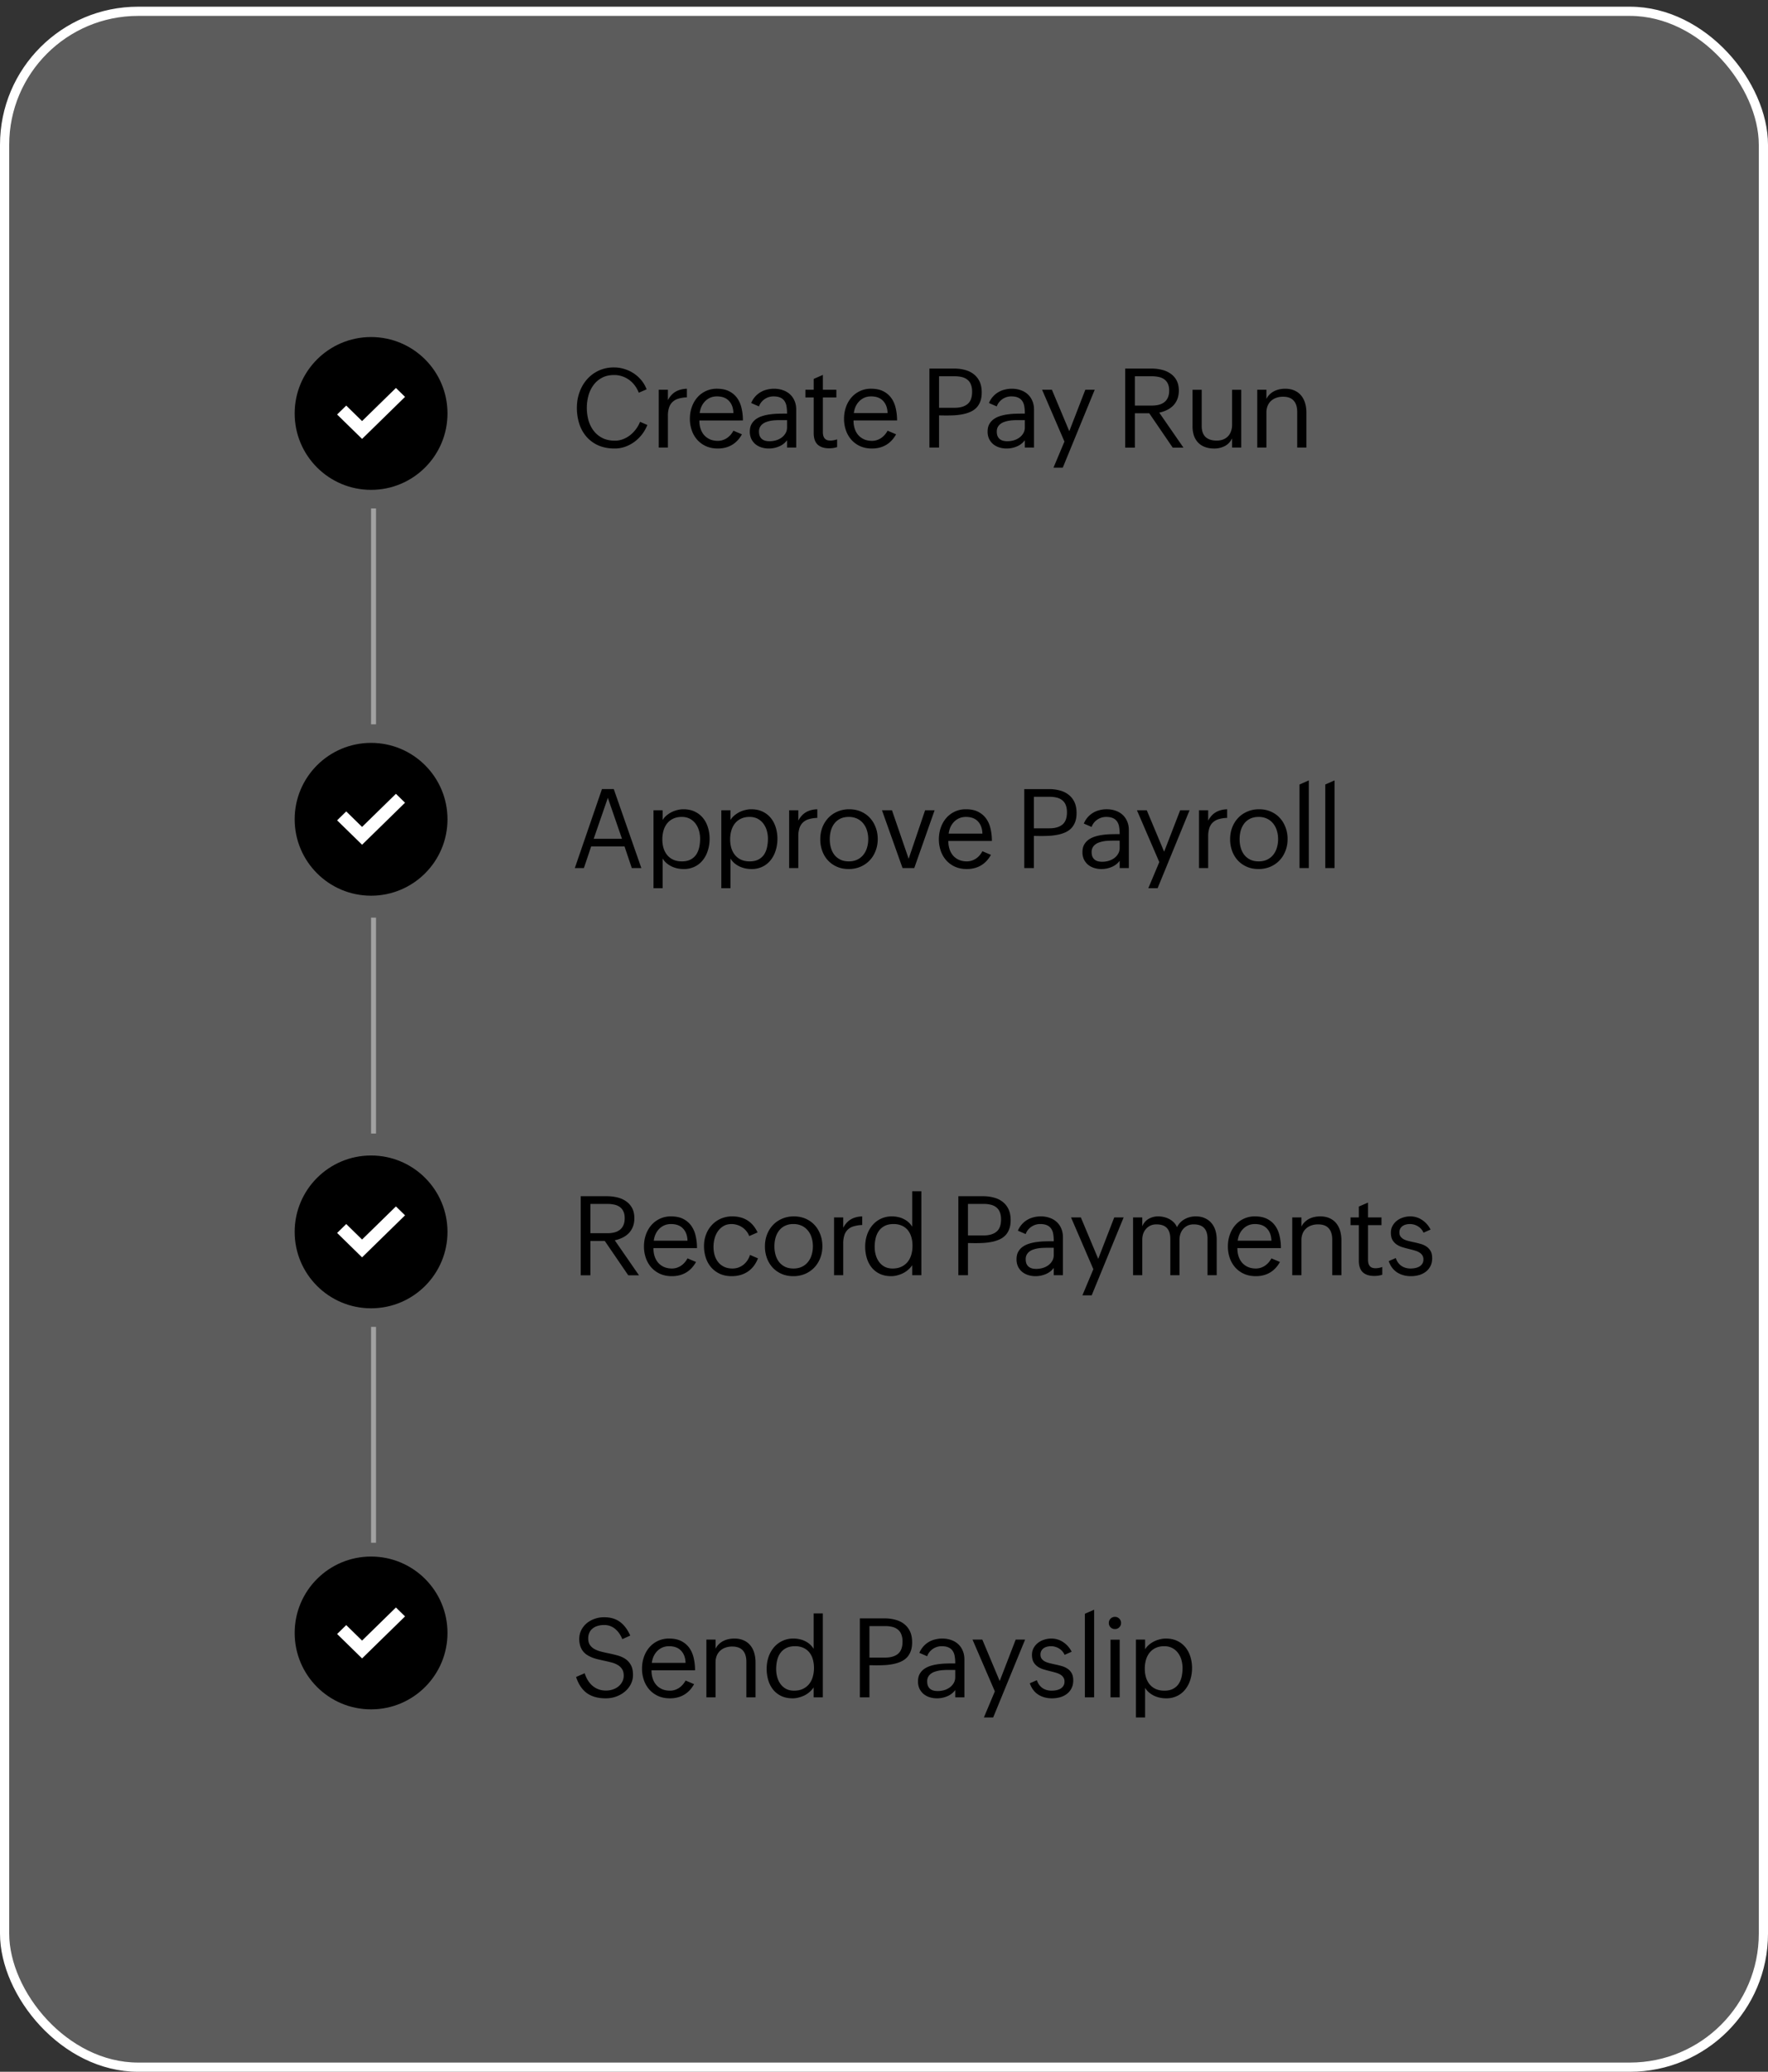 <svg width="192" height="225" fill="none" xmlns="http://www.w3.org/2000/svg"><rect width="100%" height="100%" fill="#333333" stroke="none"/><rect x=".5" y="1.227" width="191" height="223.273" rx="14.5" fill="#fff" fill-opacity=".2" stroke="#fff"/><path d="M70.3 46.155a4.269 4.269 0 01-.573 1.014 4.233 4.233 0 01-.82.808 4.004 4.004 0 01-1.014.54 3.392 3.392 0 01-1.143.192c-.664 0-1.252-.11-1.764-.334a3.687 3.687 0 01-1.283-.931 3.999 3.999 0 01-.79-1.406 5.696 5.696 0 01-.265-1.764c0-.586.094-1.143.282-1.67.191-.531.46-.996.808-1.395.352-.402.776-.72 1.272-.955a3.886 3.886 0 011.67-.351c.382 0 .755.056 1.119.17a3.794 3.794 0 011.851 1.224c.243.293.432.622.569.985l-.85.369a3.199 3.199 0 00-.428-.78 2.817 2.817 0 00-1.365-1.001 2.746 2.746 0 00-.885-.141c-.52 0-.966.104-1.341.31a2.74 2.74 0 00-.92.81 3.536 3.536 0 00-.534 1.142 5.15 5.15 0 00.018 2.683c.129.43.32.807.574 1.131.254.324.57.582.95.774.382.187.828.28 1.335.28.309 0 .604-.054.885-.163a3 3 0 00.785-.445 3.508 3.508 0 001.066-1.441l.792.345zm1.237-3.826h.996v1.125c.227-.422.508-.729.844-.92.34-.196.746-.301 1.219-.317v.938a3.537 3.537 0 00-.902.135 1.56 1.56 0 00-.645.351c-.172.156-.3.36-.387.61a2.778 2.778 0 00-.129.908v3.445h-.996v-6.275zm9.036 4.84c-.285.511-.649.896-1.09 1.154-.442.258-.951.386-1.53.386-.476 0-.904-.084-1.283-.252a2.863 2.863 0 01-.955-.697 3.069 3.069 0 01-.591-1.025 3.803 3.803 0 01-.206-1.254c0-.445.069-.865.206-1.26.136-.394.332-.74.586-1.037.253-.297.56-.531.92-.703a2.775 2.775 0 011.224-.264c.527 0 .97.092 1.33.276.36.183.65.431.873.744.223.312.381.678.475 1.096.097.418.146.86.146 1.33H75.95c-.004.312.037.603.123.873s.213.504.38.703c.172.199.383.355.633.469.254.113.545.17.874.17.183 0 .359-.028.527-.083a1.86 1.86 0 00.469-.228c.144-.102.275-.219.392-.352.117-.136.217-.283.299-.44l.926.394zm-.926-2.31c-.016-.554-.176-.993-.48-1.318-.305-.328-.743-.492-1.313-.492-.262 0-.502.047-.72.14a1.762 1.762 0 00-.563.388c-.16.164-.291.355-.393.574a2.468 2.468 0 00-.193.709h3.662zm5.824 2.954a2.07 2.07 0 01-.873.674 2.846 2.846 0 01-1.107.222c-.277 0-.541-.039-.791-.117a1.952 1.952 0 01-.656-.345 1.767 1.767 0 01-.451-.575 1.838 1.838 0 01-.165-.796c0-.32.061-.59.182-.81.125-.222.29-.405.492-.55.207-.144.444-.258.71-.34.265-.082.538-.14.82-.175.285-.04.566-.063.843-.07.282-.009.54-.012.774-.012h.222v-.042c0-.27-.02-.515-.058-.738a1.391 1.391 0 00-.217-.58 1.048 1.048 0 00-.451-.375c-.192-.09-.442-.135-.75-.135a1.695 1.695 0 00-1.33.645 1.445 1.445 0 00-.24.445l-.85-.369a2.447 2.447 0 011.7-1.453c.25-.066.51-.1.784-.1.352 0 .674.053.967.159.297.101.55.25.762.445.215.195.38.433.498.715.121.28.181.6.181.955v4.113h-.996v-.791zm-.86-2.186a6.14 6.14 0 00-.446.018 3.202 3.202 0 00-.955.188 1.395 1.395 0 00-.405.222c-.113.09-.205.201-.275.334-.07.133-.106.291-.106.475 0 .191.028.355.083.492a.895.895 0 00.24.328.993.993 0 00.363.182c.14.035.295.053.463.053.23 0 .459-.032.686-.094.226-.067.43-.164.609-.293.18-.13.324-.287.434-.475.113-.187.17-.404.17-.65v-.78h-.862zm6.298 2.93c-.273.086-.56.129-.861.129-.547 0-.965-.135-1.254-.404-.285-.27-.428-.686-.428-1.248v-3.867h-.902v-.838h.902V41.15l.996-.434v1.612h1.465v.837h-1.465v3.768c0 .133.014.256.041.37.028.109.072.204.135.286a.631.631 0 00.252.194c.105.043.236.064.393.064.226 0 .468-.045.726-.135v.844zm6.405-1.389c-.285.512-.649.897-1.09 1.155-.442.258-.951.386-1.53.386-.476 0-.904-.084-1.283-.252a2.864 2.864 0 01-.955-.697 3.068 3.068 0 01-.591-1.025 3.8 3.8 0 01-.206-1.254c0-.445.069-.865.206-1.26a3.18 3.18 0 01.585-1.037c.254-.297.56-.531.92-.703a2.775 2.775 0 011.225-.264c.527 0 .97.092 1.33.276.36.183.65.431.873.744.223.312.38.678.475 1.096.097.418.146.86.146 1.33h-4.728c-.004.312.037.603.123.873s.213.504.38.703c.172.199.383.355.633.469.254.113.545.17.873.17.184 0 .36-.028.528-.083.168-.054.324-.13.469-.228.144-.102.275-.219.392-.352.117-.136.217-.283.299-.44l.926.394zm-.926-2.308c-.016-.555-.176-.994-.48-1.319-.305-.328-.743-.492-1.313-.492-.262 0-.502.047-.72.14a1.765 1.765 0 00-.563.388 2.05 2.05 0 00-.393.574 2.468 2.468 0 00-.193.709h3.662zm4.547-4.834h2.678c.414 0 .803.049 1.166.146.367.094.686.247.955.457.273.207.488.475.645.803.156.328.234.727.234 1.195 0 .38-.053.706-.158.979-.102.27-.244.498-.428.685-.184.184-.4.33-.65.44-.246.11-.514.193-.803.252a6.621 6.621 0 01-.908.117c-.313.016-.627.023-.944.023l-.744-.011v3.492h-1.043v-8.578zm2.748 4.26c.594 0 1.057-.135 1.389-.405.332-.273.498-.716.498-1.33 0-.316-.045-.582-.135-.797a1.213 1.213 0 00-.375-.515 1.521 1.521 0 00-.597-.287 3.178 3.178 0 00-.78-.088h-1.705v3.422h1.705zm7.612 3.527c-.227.3-.518.525-.873.674a2.85 2.85 0 01-1.108.222 2.64 2.64 0 01-.791-.117 1.955 1.955 0 01-.656-.345 1.769 1.769 0 01-.451-.575 1.844 1.844 0 01-.164-.796c0-.32.06-.59.182-.81a1.67 1.67 0 01.492-.55 2.53 2.53 0 01.709-.34c.265-.082.539-.14.82-.175.285-.04.566-.063.844-.07.281-.009.539-.012.773-.012h.223v-.042c0-.27-.02-.515-.059-.738a1.382 1.382 0 00-.217-.58 1.041 1.041 0 00-.451-.375c-.191-.09-.441-.135-.75-.135a1.694 1.694 0 00-1.33.645 1.462 1.462 0 00-.24.445l-.85-.369a2.447 2.447 0 011.7-1.453c.25-.066.511-.1.785-.1.351 0 .674.053.967.159.296.101.55.25.761.445.215.195.381.433.498.715.121.28.182.6.182.955v4.113h-.996v-.791zm-.861-2.186a6.15 6.15 0 00-.446.018c-.16.008-.322.027-.486.059a3.2 3.2 0 00-.469.129 1.396 1.396 0 00-.404.222c-.113.09-.205.201-.276.334-.07.133-.105.291-.105.475 0 .191.027.355.082.492a.906.906 0 00.24.328.997.997 0 00.364.182c.14.035.294.053.462.053.231 0 .459-.032.686-.094.227-.067.43-.164.609-.293.18-.13.325-.287.434-.475.113-.187.17-.404.17-.65v-.78h-.861zm5.162 2.327l-2.426-5.625h1.066l1.887 4.5 1.74-4.5h1.02l-3.469 8.46h-1.008l1.19-2.835zm6.598-7.928h2.83c.395 0 .772.043 1.131.129.363.086.682.224.955.416.277.187.498.433.662.738.164.3.246.67.246 1.108 0 .343-.053.65-.158.92a2.178 2.178 0 01-.439.697 2.402 2.402 0 01-.674.486 3.558 3.558 0 01-.856.293l2.631 3.803h-1.166l-2.549-3.733h-1.564v3.733h-1.049v-8.59zm2.9 4.02c.274 0 .526-.03.756-.088.231-.06.428-.153.592-.282a1.25 1.25 0 00.387-.504c.094-.207.14-.459.14-.755 0-.301-.048-.551-.146-.75a1.178 1.178 0 00-.393-.475 1.53 1.53 0 00-.597-.252 3.386 3.386 0 00-.739-.076h-1.851v3.181h1.851zm8.708 3.562c-.188.383-.453.662-.797.838a2.462 2.462 0 01-1.137.264c-.379 0-.717-.055-1.014-.165a1.954 1.954 0 01-.738-.474 2.085 2.085 0 01-.457-.756 3.139 3.139 0 01-.152-1.014V42.33h.996v3.925c0 .54.138.94.416 1.202.277.261.681.392 1.213.392.261 0 .496-.04.703-.123a1.427 1.427 0 00.849-.89c.079-.212.118-.446.118-.704V42.33h.996v6.275h-.996v-.996zm2.73-5.28h.996v.997c.098-.196.219-.362.364-.498.144-.141.304-.256.48-.346.18-.09.369-.156.569-.2.203-.042.412-.064.626-.064.391 0 .731.067 1.02.2.289.128.527.308.715.539.191.23.334.505.428.826.093.316.14.66.14 1.031v3.791h-.996v-3.861c0-.535-.127-.946-.381-1.23-.254-.286-.64-.428-1.16-.428-.273 0-.521.04-.744.123a1.627 1.627 0 00-.568.34 1.52 1.52 0 00-.364.538 1.88 1.88 0 00-.129.715v3.803h-.996v-6.275zM65.371 85.696h1.283l2.994 8.578h-1.037l-.79-2.35h-3.622l-.79 2.35h-.985l2.947-8.578zm2.174 5.397l-1.535-4.448-1.535 4.448h3.07zm3.422-3.094h.996v1.055c.11-.184.248-.346.416-.487a2.93 2.93 0 01.557-.369c.203-.101.414-.178.633-.228.218-.055.431-.082.638-.082.477 0 .893.085 1.248.257.36.172.657.405.89.698.24.293.417.632.534 1.02.121.386.182.796.182 1.23 0 .441-.063.861-.188 1.26-.12.398-.3.748-.539 1.048-.234.301-.527.54-.879.715a2.677 2.677 0 01-1.213.264c-.226 0-.45-.024-.673-.07a2.86 2.86 0 01-.633-.212 2.719 2.719 0 01-.551-.357 2.012 2.012 0 01-.422-.504v3.223h-.996v-8.461zm3.082 5.549c.375 0 .69-.067.943-.2a1.65 1.65 0 00.61-.533c.152-.226.261-.488.328-.785.066-.297.1-.61.1-.937 0-.305-.041-.6-.124-.885a2.31 2.31 0 00-.369-.756 1.822 1.822 0 00-.62-.533c-.25-.133-.544-.2-.88-.2-.367 0-.683.067-.949.2a1.817 1.817 0 00-.656.527c-.172.223-.299.48-.381.774a3.442 3.442 0 00-.123.931c0 .344.043.662.129.955.09.29.222.541.398.756.176.215.397.383.662.504.266.121.577.182.932.182zm4.283-5.55h.997v1.056c.109-.184.248-.346.416-.487.171-.144.357-.267.556-.369.203-.101.414-.178.633-.228.219-.055.432-.082.639-.082.476 0 .892.085 1.248.257.36.172.656.405.89.698.239.293.416.632.534 1.02.12.386.181.796.181 1.23 0 .441-.062.861-.187 1.26-.121.398-.301.748-.54 1.048-.234.301-.527.54-.878.715a2.677 2.677 0 01-1.213.264 3.26 3.26 0 01-.674-.07 2.86 2.86 0 01-.633-.212 2.713 2.713 0 01-.55-.357 2.012 2.012 0 01-.422-.504v3.223h-.996v-8.461zm3.083 5.55c.374 0 .689-.067.943-.2a1.65 1.65 0 00.61-.533c.152-.226.261-.488.327-.785.067-.297.1-.61.1-.937 0-.305-.041-.6-.123-.885a2.313 2.313 0 00-.37-.756 1.822 1.822 0 00-.62-.533c-.25-.133-.543-.2-.88-.2-.366 0-.683.067-.948.2a1.817 1.817 0 00-.657.527c-.171.223-.298.48-.38.774a3.442 3.442 0 00-.124.931c0 .344.043.662.13.955.09.29.222.541.398.756.176.215.396.383.662.504s.576.182.931.182zm4.283-5.55h.996v1.126c.227-.422.508-.729.844-.92.34-.195.746-.3 1.219-.316v.937a3.542 3.542 0 00-.903.135 1.562 1.562 0 00-.644.351c-.172.157-.301.36-.387.61a2.776 2.776 0 00-.129.908v3.445h-.996V88zm6.463 6.382c-.469 0-.894-.084-1.277-.252a2.944 2.944 0 01-.973-.686 3.122 3.122 0 01-.615-1.025 3.65 3.65 0 01-.217-1.266c0-.465.076-.896.229-1.295a3.16 3.16 0 01.644-1.03 2.93 2.93 0 01.996-.686c.387-.168.81-.252 1.272-.252.468 0 .894.084 1.277.251.383.169.709.399.978.692.27.293.477.637.622 1.031.148.39.222.81.222 1.26 0 .46-.078.89-.234 1.289-.152.398-.37.744-.65 1.037-.278.29-.61.518-.997.686a3.239 3.239 0 01-1.277.246zm.018-.832c.359 0 .671-.067.937-.2.266-.132.484-.31.656-.533.176-.222.305-.478.387-.767.086-.293.129-.598.129-.914 0-.329-.045-.637-.135-.926a2.146 2.146 0 00-.398-.768 1.87 1.87 0 00-.662-.527 2.097 2.097 0 00-.926-.193c-.356 0-.664.066-.926.199a1.79 1.79 0 00-.638.527c-.168.223-.293.48-.375.774-.079.289-.118.595-.118.92 0 .34.043.656.13.949.085.293.214.549.386.767.176.215.392.385.65.51.258.121.559.182.903.182zm3.603-5.55h1.084l1.811 5.268L100.464 88h1.031l-2.209 6.275h-1.271L95.782 88zm11.831 4.84c-.285.513-.649.897-1.09 1.155-.442.258-.951.387-1.529.387-.477 0-.905-.084-1.284-.252a2.865 2.865 0 01-.955-.698 3.067 3.067 0 01-.591-1.025 3.796 3.796 0 01-.206-1.254c0-.445.069-.865.206-1.26.136-.394.332-.74.585-1.037.254-.296.561-.53.92-.703a2.78 2.78 0 011.225-.263c.527 0 .971.091 1.33.275.359.184.65.432.873.744.223.313.381.678.475 1.096.097.418.146.861.146 1.33h-4.728a2.74 2.74 0 00.123.873c.086.27.213.504.381.703.171.2.382.355.632.469.254.113.545.17.873.17.184 0 .36-.028.528-.082a1.874 1.874 0 00.861-.58c.117-.137.217-.284.299-.44l.926.393zm-.926-2.308c-.016-.555-.176-.994-.481-1.318-.304-.328-.742-.492-1.312-.492-.262 0-.502.046-.721.14a1.76 1.76 0 00-.562.387c-.16.164-.291.355-.393.574a2.48 2.48 0 00-.193.71h3.662zm4.547-4.834h2.678c.414 0 .803.049 1.166.147.367.093.686.246.955.457.274.207.488.474.645.802.156.328.234.727.234 1.196 0 .379-.053.705-.158.978-.102.27-.244.498-.428.686-.183.183-.4.33-.65.44-.246.109-.514.193-.803.251a6.621 6.621 0 01-.908.117c-.313.016-.627.024-.944.024l-.744-.012v3.492h-1.043v-8.578zm2.748 4.26c.594 0 1.057-.135 1.389-.404.332-.274.498-.717.498-1.33 0-.317-.045-.582-.135-.797a1.212 1.212 0 00-.375-.516 1.52 1.52 0 00-.597-.287 3.183 3.183 0 00-.78-.088h-1.705v3.422h1.705zm7.612 3.527c-.227.301-.518.526-.873.674a2.851 2.851 0 01-1.108.223 2.64 2.64 0 01-.791-.117 1.957 1.957 0 01-.656-.346 1.769 1.769 0 01-.451-.574 1.844 1.844 0 01-.164-.797c0-.32.06-.59.182-.809a1.67 1.67 0 01.492-.55 2.53 2.53 0 01.709-.34c.265-.082.539-.141.82-.176.285-.04.566-.063.844-.07.281-.008.539-.012.773-.012h.223v-.041c0-.27-.02-.516-.059-.739a1.395 1.395 0 00-.216-.58 1.05 1.05 0 00-.452-.375c-.191-.09-.441-.134-.75-.134a1.699 1.699 0 00-1.33.644 1.461 1.461 0 00-.24.445l-.85-.369c.114-.261.254-.488.422-.68a2.467 2.467 0 011.278-.773c.25-.066.511-.1.785-.1.351 0 .674.053.967.159.296.101.55.25.761.445.215.195.381.434.498.715.121.281.182.6.182.955v4.113h-.996v-.79zm-.861-2.185a6.15 6.15 0 00-.446.017 3.234 3.234 0 00-.955.188 1.396 1.396 0 00-.404.222.994.994 0 00-.381.809c0 .192.027.356.082.492a.906.906 0 00.24.328.998.998 0 00.364.182 1.9 1.9 0 00.462.053c.231 0 .459-.031.686-.094.227-.066.43-.164.609-.293.18-.129.325-.287.434-.475.113-.187.17-.404.17-.65v-.78h-.861zm5.162 2.326l-2.426-5.625h1.067l1.886 4.5 1.74-4.5h1.02l-3.469 8.46h-1.008l1.19-2.835zm4.313-5.625h.996v1.125c.226-.422.508-.729.844-.92.339-.195.746-.3 1.218-.316v.937a3.546 3.546 0 00-.902.135 1.563 1.563 0 00-.645.351c-.171.157-.3.36-.386.61a2.776 2.776 0 00-.129.908v3.445h-.996V88zm6.463 6.38c-.469 0-.895-.083-1.278-.251a2.946 2.946 0 01-.972-.686 3.107 3.107 0 01-.615-1.025 3.64 3.64 0 01-.217-1.266c0-.465.076-.896.228-1.295.157-.398.371-.742.645-1.03.277-.294.609-.522.996-.686.387-.168.81-.252 1.271-.252.469 0 .895.084 1.278.251.383.169.709.399.978.692.27.293.477.637.621 1.031.149.39.223.81.223 1.26 0 .46-.078.89-.234 1.289-.153.398-.37.744-.651 1.037-.277.29-.609.518-.996.686a3.238 3.238 0 01-1.277.246zm.017-.831c.36 0 .672-.067.938-.2.265-.132.484-.31.656-.533.176-.222.305-.478.387-.767.086-.293.129-.598.129-.914 0-.329-.045-.637-.135-.926a2.156 2.156 0 00-.398-.768 1.873 1.873 0 00-.663-.527 2.093 2.093 0 00-.925-.193c-.356 0-.664.066-.926.199a1.79 1.79 0 00-.639.527c-.168.223-.293.48-.375.774-.078.289-.117.595-.117.92 0 .34.043.656.129.949.086.293.215.549.387.767.175.215.392.385.65.51.258.121.559.182.902.182zm4.436-8.35l1.008-.445v9.521h-1.008v-9.076zm2.795 0l1.008-.445v9.521h-1.008v-9.076zM63.065 129.911h2.83c.394 0 .771.043 1.13.129.364.086.682.225.956.416.277.188.498.434.662.738.164.301.246.67.246 1.108 0 .344-.053.65-.158.92a2.184 2.184 0 01-.44.697 2.39 2.39 0 01-.674.486 3.537 3.537 0 01-.855.293l2.63 3.803h-1.165l-2.55-3.732h-1.564v3.732h-1.048v-8.59zm2.9 4.02c.273 0 .525-.03.756-.088a1.59 1.59 0 00.591-.281c.169-.129.297-.297.387-.504.094-.207.14-.459.14-.756 0-.301-.048-.551-.146-.75a1.177 1.177 0 00-.392-.475 1.532 1.532 0 00-.598-.252 3.36 3.36 0 00-.738-.076h-1.852v3.182h1.852zm9.621 3.123c-.285.511-.648.896-1.09 1.154-.441.258-.95.387-1.529.387-.477 0-.904-.084-1.283-.252a2.876 2.876 0 01-.955-.697 3.066 3.066 0 01-.592-1.026 3.796 3.796 0 01-.205-1.254c0-.445.068-.865.205-1.26.137-.394.332-.74.586-1.037.254-.297.56-.531.92-.703a2.772 2.772 0 011.224-.263c.528 0 .971.091 1.33.275.36.184.65.432.873.744a3 3 0 01.475 1.096c.098.418.147.861.147 1.33h-4.729c-.004.312.037.603.123.873.086.269.213.504.381.703.172.199.383.355.633.469.254.113.545.17.873.17.183 0 .36-.028.527-.082.168-.055.325-.131.469-.229.145-.101.275-.219.393-.351.117-.137.216-.284.298-.44l.926.393zm-.926-2.309c-.015-.555-.175-.994-.48-1.318-.305-.328-.742-.492-1.313-.492-.261 0-.502.046-.72.14a1.77 1.77 0 00-.563.387c-.16.164-.29.355-.392.574a2.47 2.47 0 00-.194.709h3.662zm7.653 1.916c-.246.629-.615 1.11-1.108 1.442-.492.328-1.072.492-1.74.492-.48 0-.908-.084-1.283-.252a2.829 2.829 0 01-.943-.697 3.038 3.038 0 01-.586-1.043 4.04 4.04 0 01-.2-1.284c0-.445.075-.863.223-1.254.149-.39.358-.73.627-1.019a2.92 2.92 0 01.967-.692 3.075 3.075 0 011.254-.251c1.281 0 2.197.58 2.748 1.74l-.908.398a1.861 1.861 0 00-.3-.527 1.904 1.904 0 00-.438-.41 2.007 2.007 0 00-.557-.27 1.98 1.98 0 00-.627-.099c-.332 0-.621.072-.867.216a1.903 1.903 0 00-.61.563c-.16.23-.28.494-.363.791a3.552 3.552 0 00-.117.908c0 .32.04.623.123.908.086.282.213.53.38.744.173.215.388.385.645.51.258.125.559.188.903.188.23 0 .447-.035.65-.106.203-.074.387-.176.55-.304a2.151 2.151 0 00.71-1.067l.867.375zm3.838 1.934c-.469 0-.894-.084-1.277-.252a2.945 2.945 0 01-.973-.686 3.127 3.127 0 01-.615-1.025 3.654 3.654 0 01-.217-1.266c0-.465.076-.896.229-1.295.156-.398.37-.742.644-1.031.278-.293.61-.521.996-.686.387-.167.81-.251 1.272-.251.468 0 .894.084 1.277.251.383.168.709.399.979.692.27.293.476.637.62 1.031.15.391.223.811.223 1.26 0 .461-.078.891-.234 1.289-.152.398-.37.744-.65 1.037-.278.289-.61.518-.997.686a3.239 3.239 0 01-1.277.246zm.018-.832c.359 0 .672-.067.937-.2a1.86 1.86 0 00.656-.533 2.18 2.18 0 00.387-.767 3.23 3.23 0 00.129-.914c0-.328-.045-.637-.135-.926a2.15 2.15 0 00-.398-.768 1.877 1.877 0 00-.662-.527 2.095 2.095 0 00-.926-.193 2.02 2.02 0 00-.926.199c-.258.129-.47.304-.638.527a2.304 2.304 0 00-.376.774 3.507 3.507 0 00-.117.919c0 .34.043.657.13.95.085.293.214.549.386.767.176.215.392.385.65.51.258.121.559.182.903.182zm4.406-5.549h.996v1.125c.227-.422.508-.729.844-.92.34-.195.746-.301 1.219-.316v.937a3.56 3.56 0 00-.903.135 1.442 1.442 0 00-1.031.961 2.776 2.776 0 00-.129.908v3.445h-.996v-6.275zm8.485 5.191c-.117.18-.262.344-.434.492a2.536 2.536 0 01-.556.375c-.204.102-.416.18-.64.235a2.51 2.51 0 01-.644.088c-.472 0-.886-.084-1.242-.252a2.552 2.552 0 01-.885-.692 2.998 2.998 0 01-.527-1.025 4.325 4.325 0 01-.176-1.248c0-.434.065-.848.194-1.242.132-.399.324-.748.574-1.049a2.71 2.71 0 012.145-.984c.222 0 .439.023.65.07.21.043.41.111.597.205.192.09.368.205.528.346.16.14.299.306.416.498v-3.85h.996v9.117h-.996v-1.084zm-2.127.358c.37 0 .691-.065.96-.194.27-.129.495-.304.675-.527.18-.223.312-.484.398-.785.086-.301.129-.623.129-.967 0-.332-.041-.641-.123-.926a2.119 2.119 0 00-.375-.75 1.744 1.744 0 00-.645-.498 2.148 2.148 0 00-.92-.181c-.379 0-.699.068-.96.205a1.732 1.732 0 00-.633.545c-.16.226-.276.49-.346.791-.07.3-.106.617-.106.949 0 .297.04.586.118.867.078.281.197.531.357.75.16.219.361.395.604.527.246.129.535.194.867.194zm7.143-7.852h2.678c.414 0 .802.049 1.166.147.367.093.685.246.955.457.273.207.488.474.644.802.156.329.235.727.235 1.196 0 .379-.053.705-.159.978-.101.27-.244.498-.427.686a2.11 2.11 0 01-.651.439c-.246.11-.513.194-.802.252a6.5 6.5 0 01-.909.117 18.43 18.43 0 01-.943.024l-.744-.012v3.492h-1.043v-8.578zm2.748 4.26c.594 0 1.057-.135 1.389-.404.332-.274.498-.717.498-1.33 0-.317-.045-.583-.135-.797a1.214 1.214 0 00-.375-.516 1.522 1.522 0 00-.598-.287 3.144 3.144 0 00-.779-.088h-1.705v3.422h1.705zm7.611 3.527a2.06 2.06 0 01-.873.674 2.832 2.832 0 01-1.107.223c-.277 0-.541-.039-.791-.117a1.968 1.968 0 01-.656-.346 1.757 1.757 0 01-.451-.574 1.83 1.83 0 01-.164-.797c0-.321.06-.59.181-.809.125-.223.289-.406.492-.551.207-.144.444-.257.709-.339.266-.083.539-.141.821-.176a7.9 7.9 0 01.843-.071c.282-.007.539-.011.774-.011h.222v-.041c0-.27-.019-.516-.058-.739a1.398 1.398 0 00-.217-.58 1.05 1.05 0 00-.451-.375c-.191-.09-.441-.134-.75-.134a1.687 1.687 0 00-1.33.644 1.42 1.42 0 00-.24.445l-.85-.369a2.56 2.56 0 01.422-.679c.172-.196.365-.358.58-.487.215-.129.447-.224.697-.287.25-.066.512-.099.785-.099.352 0 .674.052.967.158.297.101.551.25.762.445.215.195.381.434.498.715.121.281.182.6.182.955v4.113h-.997v-.791zm-.861-2.185c-.137 0-.285.006-.445.017-.16.008-.322.028-.486.059a3.094 3.094 0 00-.469.129 1.403 1.403 0 00-.405.222c-.113.09-.205.202-.275.334-.07.133-.105.291-.105.475 0 .191.027.355.082.492a.882.882 0 00.24.328.993.993 0 00.363.182c.141.035.295.053.463.053.231 0 .459-.032.686-.094.226-.066.429-.164.609-.293.18-.129.324-.287.434-.475.113-.187.169-.404.169-.65v-.779h-.861zm5.162 2.326l-2.425-5.625h1.066l1.887 4.5 1.74-4.5h1.02l-3.469 8.461h-1.008l1.189-2.836zm4.313-5.625h.996v.961c.164-.367.399-.637.703-.809a2.049 2.049 0 011.043-.263c.204 0 .409.025.616.076.207.047.4.119.58.217.183.097.347.22.492.369.144.144.256.316.334.515.203-.39.484-.683.844-.879a2.458 2.458 0 011.213-.298c.367 0 .691.064.972.193.281.125.518.299.709.521.192.223.336.487.434.791.097.305.146.635.146.991v3.89h-.996v-3.961c0-.507-.123-.894-.369-1.16-.246-.265-.627-.398-1.143-.398-.242 0-.459.045-.65.134-.187.09-.348.211-.48.364-.133.152-.235.33-.305.533-.067.203-.1.42-.1.65v3.838h-.996v-3.961c0-.507-.123-.894-.369-1.16-.246-.265-.627-.398-1.143-.398-.242 0-.459.045-.65.134-.187.09-.348.211-.48.364-.133.152-.235.33-.305.533-.066.203-.1.42-.1.65v3.838h-.996v-6.275zm15.95 4.84c-.285.511-.649.896-1.09 1.154-.442.258-.951.387-1.529.387-.477 0-.905-.084-1.284-.252a2.88 2.88 0 01-.955-.697 3.07 3.07 0 01-.592-1.026 3.817 3.817 0 01-.205-1.254c0-.445.069-.865.205-1.26.137-.394.332-.74.586-1.037a2.77 2.77 0 01.92-.703 2.776 2.776 0 011.225-.263c.527 0 .971.091 1.33.275.359.184.65.432.873.744.223.313.381.678.475 1.096.097.418.146.861.146 1.33h-4.728c-.004.312.037.603.123.873.086.269.213.504.381.703.171.199.382.355.632.469.254.113.545.17.873.17.184 0 .36-.028.528-.082a1.85 1.85 0 00.468-.229c.145-.101.276-.219.393-.351.117-.137.217-.284.299-.44l.926.393zm-.926-2.309c-.016-.555-.176-.994-.481-1.318-.304-.328-.742-.492-1.312-.492-.262 0-.502.046-.721.14a1.763 1.763 0 00-.562.387c-.16.164-.291.355-.393.574a2.45 2.45 0 00-.193.709h3.662zm2.262-2.531h.996v.996c.098-.195.219-.361.363-.498.145-.141.305-.256.481-.346.179-.09.369-.156.568-.199.203-.043.412-.064.627-.064.391 0 .73.066 1.02.199.289.129.527.308.714.539.192.23.334.506.428.826.094.316.141.66.141 1.031v3.791h-.996v-3.861c0-.535-.127-.945-.381-1.231-.254-.285-.641-.427-1.16-.427-.274 0-.522.041-.745.123a1.627 1.627 0 00-.568.34 1.527 1.527 0 00-.363.539 1.879 1.879 0 00-.129.715v3.802h-.996v-6.275zm9.774 6.228a2.86 2.86 0 01-.862.129c-.547 0-.965-.134-1.254-.404-.285-.27-.427-.686-.427-1.248v-3.867h-.903v-.838h.903v-1.178l.996-.433v1.611h1.464v.838h-1.464v3.767c0 .133.013.256.041.369a.78.78 0 00.134.288.64.64 0 00.252.193c.106.043.237.064.393.064.227 0 .469-.045.727-.134v.843zm1.47-1.816c.118.363.317.645.598.844.285.195.617.293.996.293.172 0 .342-.016.51-.047.168-.035.318-.09.451-.164a.96.96 0 00.322-.305.837.837 0 00.123-.469.79.79 0 00-.128-.463.973.973 0 00-.34-.31 2.016 2.016 0 00-.487-.199 9.925 9.925 0 00-.574-.153 16.146 16.146 0 01-.715-.193 2.412 2.412 0 01-.644-.293 1.542 1.542 0 01-.469-.498c-.117-.207-.176-.473-.176-.797 0-.277.061-.525.182-.744.121-.219.279-.404.474-.557.196-.152.418-.267.668-.345.25-.082.506-.123.768-.123.481 0 .912.128 1.295.386.387.254.695.602.926 1.043l-.768.34a1.53 1.53 0 00-.615-.697 1.662 1.662 0 00-.873-.24 1.67 1.67 0 00-.416.052 1.077 1.077 0 00-.363.159.85.85 0 00-.258.287.831.831 0 00-.094.41c0 .179.041.328.123.445.086.117.197.215.334.293.141.074.303.135.486.182.184.047.375.091.575.134.242.051.484.11.726.176.242.063.461.156.656.281.196.122.354.286.475.493.121.203.182.468.182.797 0 .335-.065.627-.194.873s-.3.449-.515.609c-.215.16-.461.279-.739.357a3.28 3.28 0 01-.861.112c-.574 0-1.074-.137-1.5-.41-.422-.278-.725-.686-.908-1.225l.767-.334zM63.498 181.718c.184.594.477 1.057.879 1.389.402.328.877.492 1.424.492.273 0 .527-.041.761-.123.239-.082.444-.195.616-.34.172-.144.306-.314.404-.51.102-.199.152-.414.152-.644 0-.293-.06-.531-.181-.715a1.342 1.342 0 00-.469-.445 2.578 2.578 0 00-.68-.276c-.254-.066-.52-.129-.797-.187l-.644-.147a5.103 5.103 0 01-.621-.187 3.458 3.458 0 01-.563-.281 1.807 1.807 0 01-.457-.405 1.82 1.82 0 01-.304-.574 2.488 2.488 0 01-.112-.785c0-.332.07-.641.211-.926.14-.285.332-.533.574-.744.246-.211.534-.375.862-.492.328-.121.68-.182 1.054-.182.684 0 1.252.166 1.706.498.456.328.834.826 1.13 1.494l-.861.387c-.195-.48-.46-.855-.797-1.125a1.797 1.797 0 00-1.178-.41c-.257 0-.494.033-.709.1-.21.062-.392.156-.544.281-.153.121-.27.273-.352.457-.082.18-.123.385-.123.615 0 .293.062.531.187.715.125.184.29.332.493.445.207.114.439.203.697.27.258.066.521.127.79.181.329.067.653.143.973.229.325.086.614.211.868.375s.459.385.615.662c.16.277.24.643.24 1.096 0 .351-.078.681-.234.99a2.553 2.553 0 01-.633.803c-.27.23-.584.412-.943.545-.36.132-.745.199-1.155.199-.836 0-1.515-.188-2.039-.563-.523-.379-.916-.964-1.178-1.757l.938-.405zm11.877 1.184c-.285.512-.648.896-1.09 1.154-.441.258-.95.387-1.529.387-.477 0-.904-.084-1.283-.252a2.863 2.863 0 01-.955-.697 3.067 3.067 0 01-.592-1.026 3.799 3.799 0 01-.205-1.254c0-.445.068-.865.205-1.259.137-.395.332-.741.586-1.038.254-.296.56-.531.92-.703a2.786 2.786 0 011.224-.263c.528 0 .971.091 1.33.275.36.184.651.432.874.744.222.313.38.678.474 1.096.098.418.147.861.147 1.33h-4.729c-.004.312.037.604.123.873.086.27.213.504.381.703.172.199.383.356.633.469.254.113.545.17.873.17.183 0 .36-.028.527-.082.168-.055.325-.131.469-.229a2.203 2.203 0 00.692-.791l.925.393zm-.925-2.309c-.016-.554-.176-.994-.481-1.318-.305-.328-.742-.492-1.313-.492-.261 0-.502.047-.72.14a1.768 1.768 0 00-.563.387c-.16.164-.29.356-.392.574a2.47 2.47 0 00-.194.709h3.662zm2.261-2.531h.996v.996c.098-.195.22-.361.364-.498a1.97 1.97 0 01.48-.346c.18-.089.37-.156.569-.199.203-.043.412-.064.627-.064.39 0 .73.066 1.02.199a1.9 1.9 0 01.714.539c.191.23.334.506.428.826.093.317.14.66.14 1.031v3.791h-.996v-3.861c0-.535-.127-.945-.38-1.23-.255-.286-.641-.428-1.16-.428a2.14 2.14 0 00-.745.123 1.623 1.623 0 00-.568.34 1.522 1.522 0 00-.364.539 1.88 1.88 0 00-.129.715v3.802h-.996v-6.275zm11.65 5.191a2.608 2.608 0 01-.99.868 3.1 3.1 0 01-.64.234 2.468 2.468 0 01-.644.088c-.473 0-.887-.084-1.243-.252a2.55 2.55 0 01-.884-.691 3.003 3.003 0 01-.528-1.026 4.328 4.328 0 01-.175-1.248c0-.434.064-.848.193-1.242.133-.399.324-.748.574-1.049a2.724 2.724 0 012.145-.984c.222 0 .44.023.65.07.211.043.41.111.598.205.191.09.367.205.527.346.16.14.299.306.416.498v-3.85h.996v9.117h-.996v-1.084zm-2.128.358c.371 0 .691-.065.961-.194.27-.128.494-.304.674-.527.18-.223.312-.484.398-.785.086-.301.13-.623.13-.967 0-.332-.042-.64-.124-.926a2.116 2.116 0 00-.375-.75 1.744 1.744 0 00-.644-.498 2.15 2.15 0 00-.92-.181c-.38 0-.7.068-.961.205a1.742 1.742 0 00-.633.545c-.16.226-.275.49-.346.791-.07.301-.105.617-.105.949 0 .297.039.586.117.867.078.281.197.531.357.75.16.219.362.395.604.527.246.129.535.194.867.194zm7.143-7.852h2.678c.414 0 .803.049 1.166.147.367.094.686.246.955.457.273.207.488.474.645.803.156.328.234.726.234 1.195 0 .379-.053.705-.158.978-.102.27-.244.498-.428.686-.184.183-.4.33-.65.439-.246.11-.514.194-.803.252a6.48 6.48 0 01-.908.117c-.313.016-.627.024-.944.024l-.744-.012v3.492h-1.043v-8.578zm2.748 4.26c.594 0 1.057-.135 1.389-.404.332-.274.498-.717.498-1.33a2.07 2.07 0 00-.135-.797 1.214 1.214 0 00-.375-.516 1.525 1.525 0 00-.598-.287 3.149 3.149 0 00-.779-.088H94.42v3.422h1.705zm7.612 3.527a2.071 2.071 0 01-.873.674 2.84 2.84 0 01-1.108.223c-.277 0-.541-.039-.791-.117a1.96 1.96 0 01-.656-.346 1.774 1.774 0 01-.451-.574 1.84 1.84 0 01-.164-.797c0-.32.06-.59.181-.809a1.67 1.67 0 01.493-.55c.207-.145.443-.258.709-.34.265-.082.539-.141.82-.176a7.64 7.64 0 01.844-.07c.281-.008.539-.012.773-.012h.223v-.041c0-.27-.02-.516-.059-.738a1.389 1.389 0 00-.217-.581 1.044 1.044 0 00-.451-.375c-.191-.089-.441-.134-.75-.134a1.687 1.687 0 00-1.33.644 1.456 1.456 0 00-.24.446l-.85-.37c.114-.261.254-.488.422-.679a2.436 2.436 0 011.278-.774 3.06 3.06 0 01.785-.099c.351 0 .674.052.966.158.297.101.551.25.762.445.215.196.381.434.498.715.121.281.182.6.182.955v4.113h-.996v-.791zm-.862-2.185c-.136 0-.285.006-.445.017-.16.008-.322.028-.486.059-.16.031-.317.074-.469.129a1.4 1.4 0 00-.404.223 1.034 1.034 0 00-.276.334c-.07.132-.105.291-.105.474 0 .192.027.356.082.492a.896.896 0 00.24.328.985.985 0 00.363.182c.141.035.295.053.463.053.231 0 .459-.031.686-.094.226-.066.43-.164.609-.293.18-.129.324-.287.434-.474a1.24 1.24 0 00.17-.651v-.779h-.862zm5.163 2.326l-2.426-5.625h1.066l1.887 4.5 1.74-4.5h1.02l-3.469 8.461h-1.008l1.19-2.836zm4.564-1.213c.118.363.317.645.598.844.285.195.617.293.996.293.172 0 .342-.016.51-.047.168-.035.318-.09.451-.164a.96.96 0 00.322-.305.837.837 0 00.123-.469.778.778 0 00-.128-.462.975.975 0 00-.34-.311 2.057 2.057 0 00-.487-.199 9.925 9.925 0 00-.574-.153 16.146 16.146 0 01-.715-.193 2.412 2.412 0 01-.644-.293 1.542 1.542 0 01-.469-.498c-.117-.207-.176-.473-.176-.797 0-.277.061-.525.182-.744.121-.219.279-.404.475-.557.195-.152.418-.267.668-.345.25-.082.505-.123.767-.123.481 0 .912.129 1.295.386.387.254.695.602.926 1.043l-.768.34a1.53 1.53 0 00-.615-.697 1.662 1.662 0 00-.873-.24 1.67 1.67 0 00-.416.052 1.077 1.077 0 00-.363.159.86.86 0 00-.258.287.831.831 0 00-.094.41c0 .18.041.328.123.445.086.117.197.215.334.293.141.074.303.135.486.182.184.047.375.092.575.135.242.05.484.109.726.175.242.063.461.157.656.282.196.121.354.285.475.492.121.203.182.469.182.797 0 .336-.065.627-.194.873s-.3.449-.515.609c-.215.16-.461.279-.739.358a3.322 3.322 0 01-.861.111c-.574 0-1.074-.137-1.5-.41-.422-.278-.724-.686-.908-1.225l.767-.334zm5.21-7.213l1.008-.445v9.521h-1.008v-9.076zm2.789 2.813h.996v6.263h-.996v-6.263zm-.182-1.817c0-.187.063-.343.188-.468a.645.645 0 01.474-.194c.188 0 .344.065.469.194a.625.625 0 01.194.468.646.646 0 01-.194.475.635.635 0 01-.469.187.655.655 0 01-.474-.187.656.656 0 01-.188-.475zm2.942 1.805h.996v1.055c.109-.184.248-.346.416-.487a2.835 2.835 0 011.19-.597c.218-.055.431-.082.638-.082.477 0 .893.086 1.248.257a2.5 2.5 0 01.891.698c.238.293.416.633.533 1.019a4.1 4.1 0 01.182 1.231c0 .441-.063.861-.188 1.26a3.136 3.136 0 01-.539 1.048 2.528 2.528 0 01-.879.715 2.673 2.673 0 01-1.213.264c-.226 0-.451-.024-.673-.07a2.906 2.906 0 01-.633-.211 2.728 2.728 0 01-.551-.358 1.987 1.987 0 01-.422-.504v3.223h-.996v-8.461zm3.082 5.549c.375 0 .689-.067.943-.199.254-.133.457-.311.61-.534.152-.226.261-.488.328-.785.066-.297.1-.609.1-.937 0-.305-.042-.6-.124-.885a2.317 2.317 0 00-.369-.756 1.82 1.82 0 00-.621-.533 1.845 1.845 0 00-.879-.199c-.367 0-.683.066-.949.199a1.82 1.82 0 00-.656.527 2.242 2.242 0 00-.381.774 3.438 3.438 0 00-.123.931c0 .344.043.662.129.955.09.289.223.541.398.756.176.215.397.383.662.504.266.121.577.182.932.182z" fill="#000"/><path stroke="#A2A2A2" stroke-width=".537" d="M40.565 55.216v23.447M40.565 99.658v23.447M40.565 144.101v23.446"/><circle cx="40.298" cy="133.787" r="8.298" fill="#000"/><path fill-rule="evenodd" clip-rule="evenodd" d="M43.985 131.988l-4.665 4.564-2.71-2.651.989-.968 1.72 1.683 3.677-3.595.99.967z" fill="#fff"/><circle cx="40.298" cy="88.977" r="8.298" fill="#000"/><path fill-rule="evenodd" clip-rule="evenodd" d="M43.985 87.178l-4.665 4.564-2.71-2.651.989-.968 1.72 1.683 3.677-3.596.99.968z" fill="#fff"/><g><circle cx="40.298" cy="44.902" r="8.298" fill="#000"/><path fill-rule="evenodd" clip-rule="evenodd" d="M43.985 43.103l-4.665 4.564-2.71-2.651.989-.968 1.72 1.683 3.677-3.596.99.968z" fill="#fff"/></g><g><circle cx="40.298" cy="177.343" r="8.298" fill="#000"/><path fill-rule="evenodd" clip-rule="evenodd" d="M43.985 175.545l-4.665 4.563-2.71-2.651.989-.968 1.72 1.683 3.677-3.595.99.968z" fill="#fff"/></g></svg>